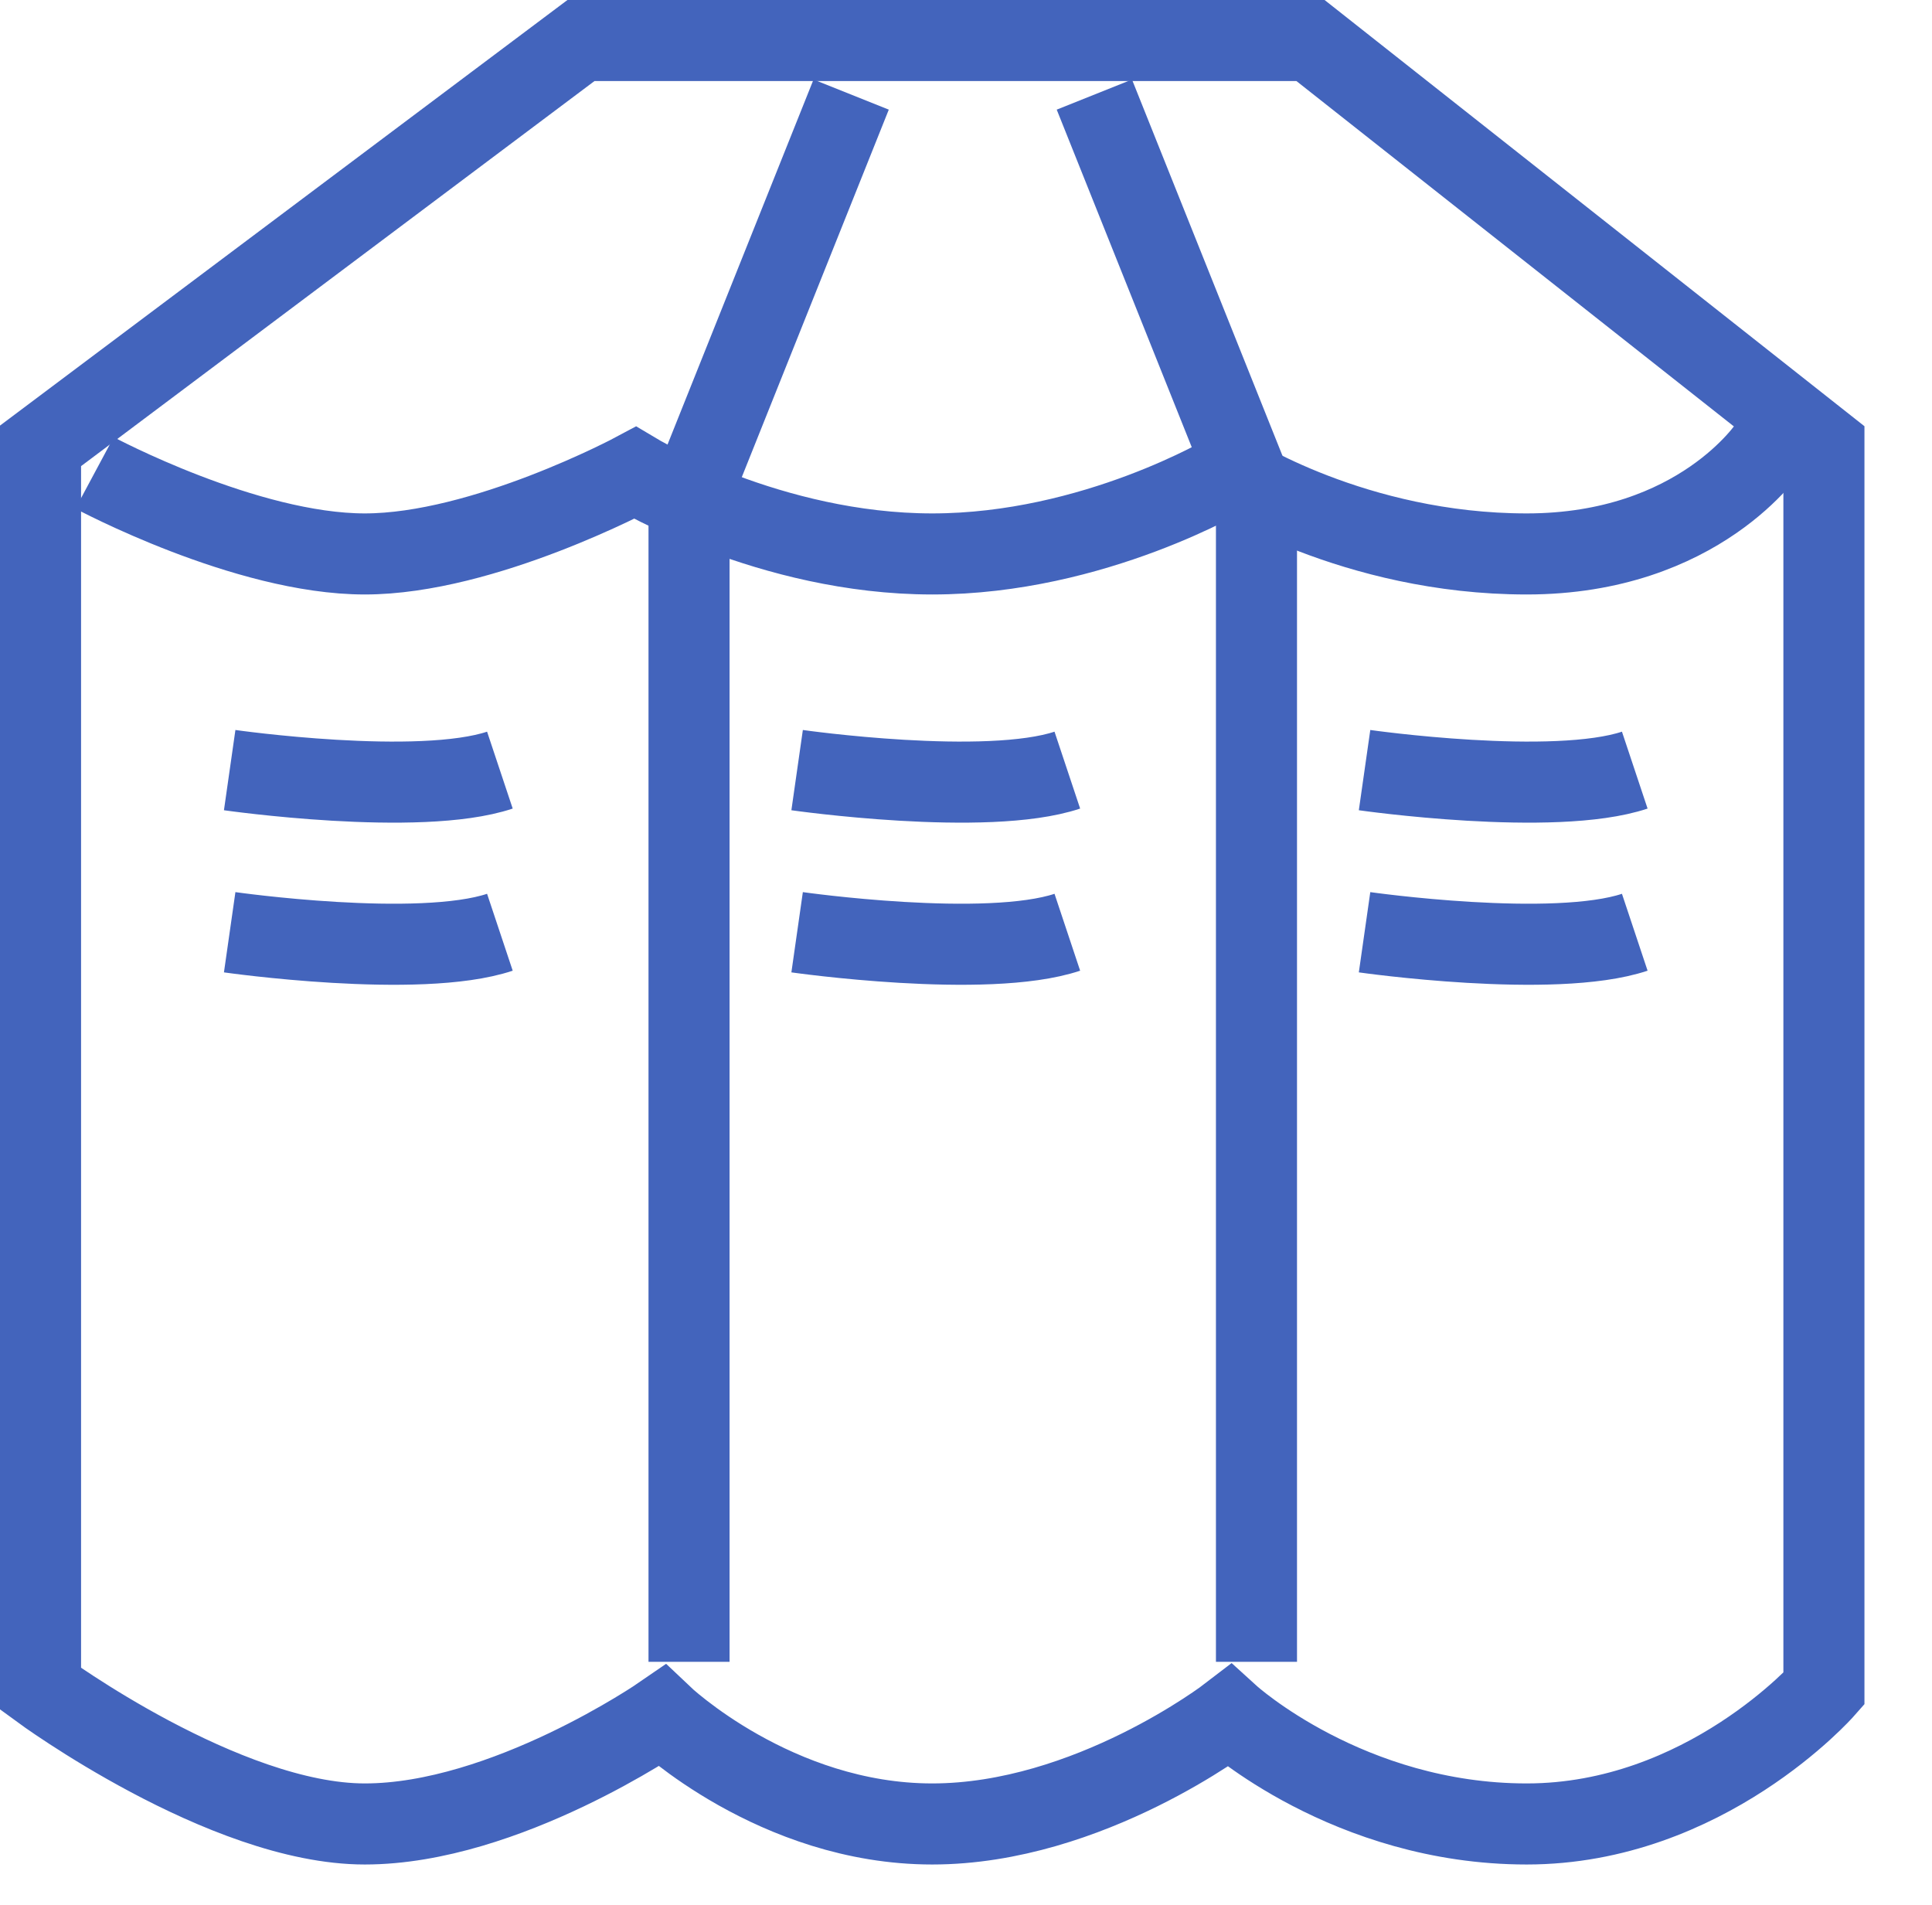 <svg 
 xmlns="http://www.w3.org/2000/svg"
 xmlns:xlink="http://www.w3.org/1999/xlink"
 width="71.5px" height="70.5px">
<path fill-rule="evenodd"  stroke="rgb(67, 100, 188)" stroke-width="3px" stroke-linecap="butt" stroke-linejoin="miter" fill="none"
 d="M21.500,1.500 L48.500,1.500 L67.500,16.500 L67.500,62.500 C67.500,62.500 63.100,67.500 56.500,67.500 C49.900,67.500 45.500,63.500 45.500,63.500 C45.500,63.500 40.300,67.500 34.500,67.500 C28.700,67.500 24.500,63.500 24.500,63.500 C24.500,63.500 18.700,67.500 13.500,67.500 C8.300,67.500 1.500,62.500 1.500,62.500 L1.500,16.500 L21.500,1.500 Z"/>
<path fill-rule="evenodd"  stroke="rgb(67, 100, 188)" stroke-width="3px" stroke-linecap="butt" stroke-linejoin="miter" fill="none"
 d="M3.500,17.500 C3.500,17.500 9.100,20.500 13.500,20.500 C17.900,20.500 23.500,17.500 23.500,17.500 C23.500,17.500 28.500,20.500 34.500,20.500 C40.500,20.500 45.500,17.500 45.500,17.500 C45.500,17.500 50.100,20.500 56.500,20.500 C62.900,20.500 65.500,16.500 65.500,16.500 "/>
<path fill-rule="evenodd"  stroke="rgb(67, 100, 188)" stroke-width="3px" stroke-linecap="butt" stroke-linejoin="miter" fill="none"
 d="M31.500,3.500 L25.500,18.500 L25.500,61.500 "/>
<path fill-rule="evenodd"  stroke="rgb(67, 100, 188)" stroke-width="3px" stroke-linecap="butt" stroke-linejoin="miter" fill="none"
 d="M40.500,3.500 L46.500,18.500 L46.500,61.500 "/>
<path fill-rule="evenodd"  stroke="rgb(67, 100, 188)" stroke-width="3px" stroke-linecap="butt" stroke-linejoin="miter" fill="none"
 d="M8.500,28.500 C8.500,28.500 15.500,29.500 18.500,28.500 "/>
<path fill-rule="evenodd"  stroke="rgb(67, 100, 188)" stroke-width="3px" stroke-linecap="butt" stroke-linejoin="miter" fill="none"
 d="M8.500,34.500 C8.500,34.500 15.500,35.500 18.500,34.500 "/>
<path fill-rule="evenodd"  stroke="rgb(67, 100, 188)" stroke-width="3px" stroke-linecap="butt" stroke-linejoin="miter" fill="none"
 d="M29.500,28.500 C29.500,28.500 36.500,29.500 39.500,28.500 "/>
<path fill-rule="evenodd"  stroke="rgb(67, 100, 188)" stroke-width="3px" stroke-linecap="butt" stroke-linejoin="miter" fill="none"
 d="M29.500,34.500 C29.500,34.500 36.500,35.500 39.500,34.500 "/>
<path fill-rule="evenodd"  stroke="rgb(67, 100, 188)" stroke-width="3px" stroke-linecap="butt" stroke-linejoin="miter" fill="none"
 d="M50.500,28.500 C50.500,28.500 57.500,29.500 60.500,28.500 "/>
<path fill-rule="evenodd"  stroke="rgb(67, 100, 188)" stroke-width="3px" stroke-linecap="butt" stroke-linejoin="miter" fill="none"
 d="M50.500,34.500 C50.500,34.500 57.500,35.500 60.500,34.500 "/>
</svg>